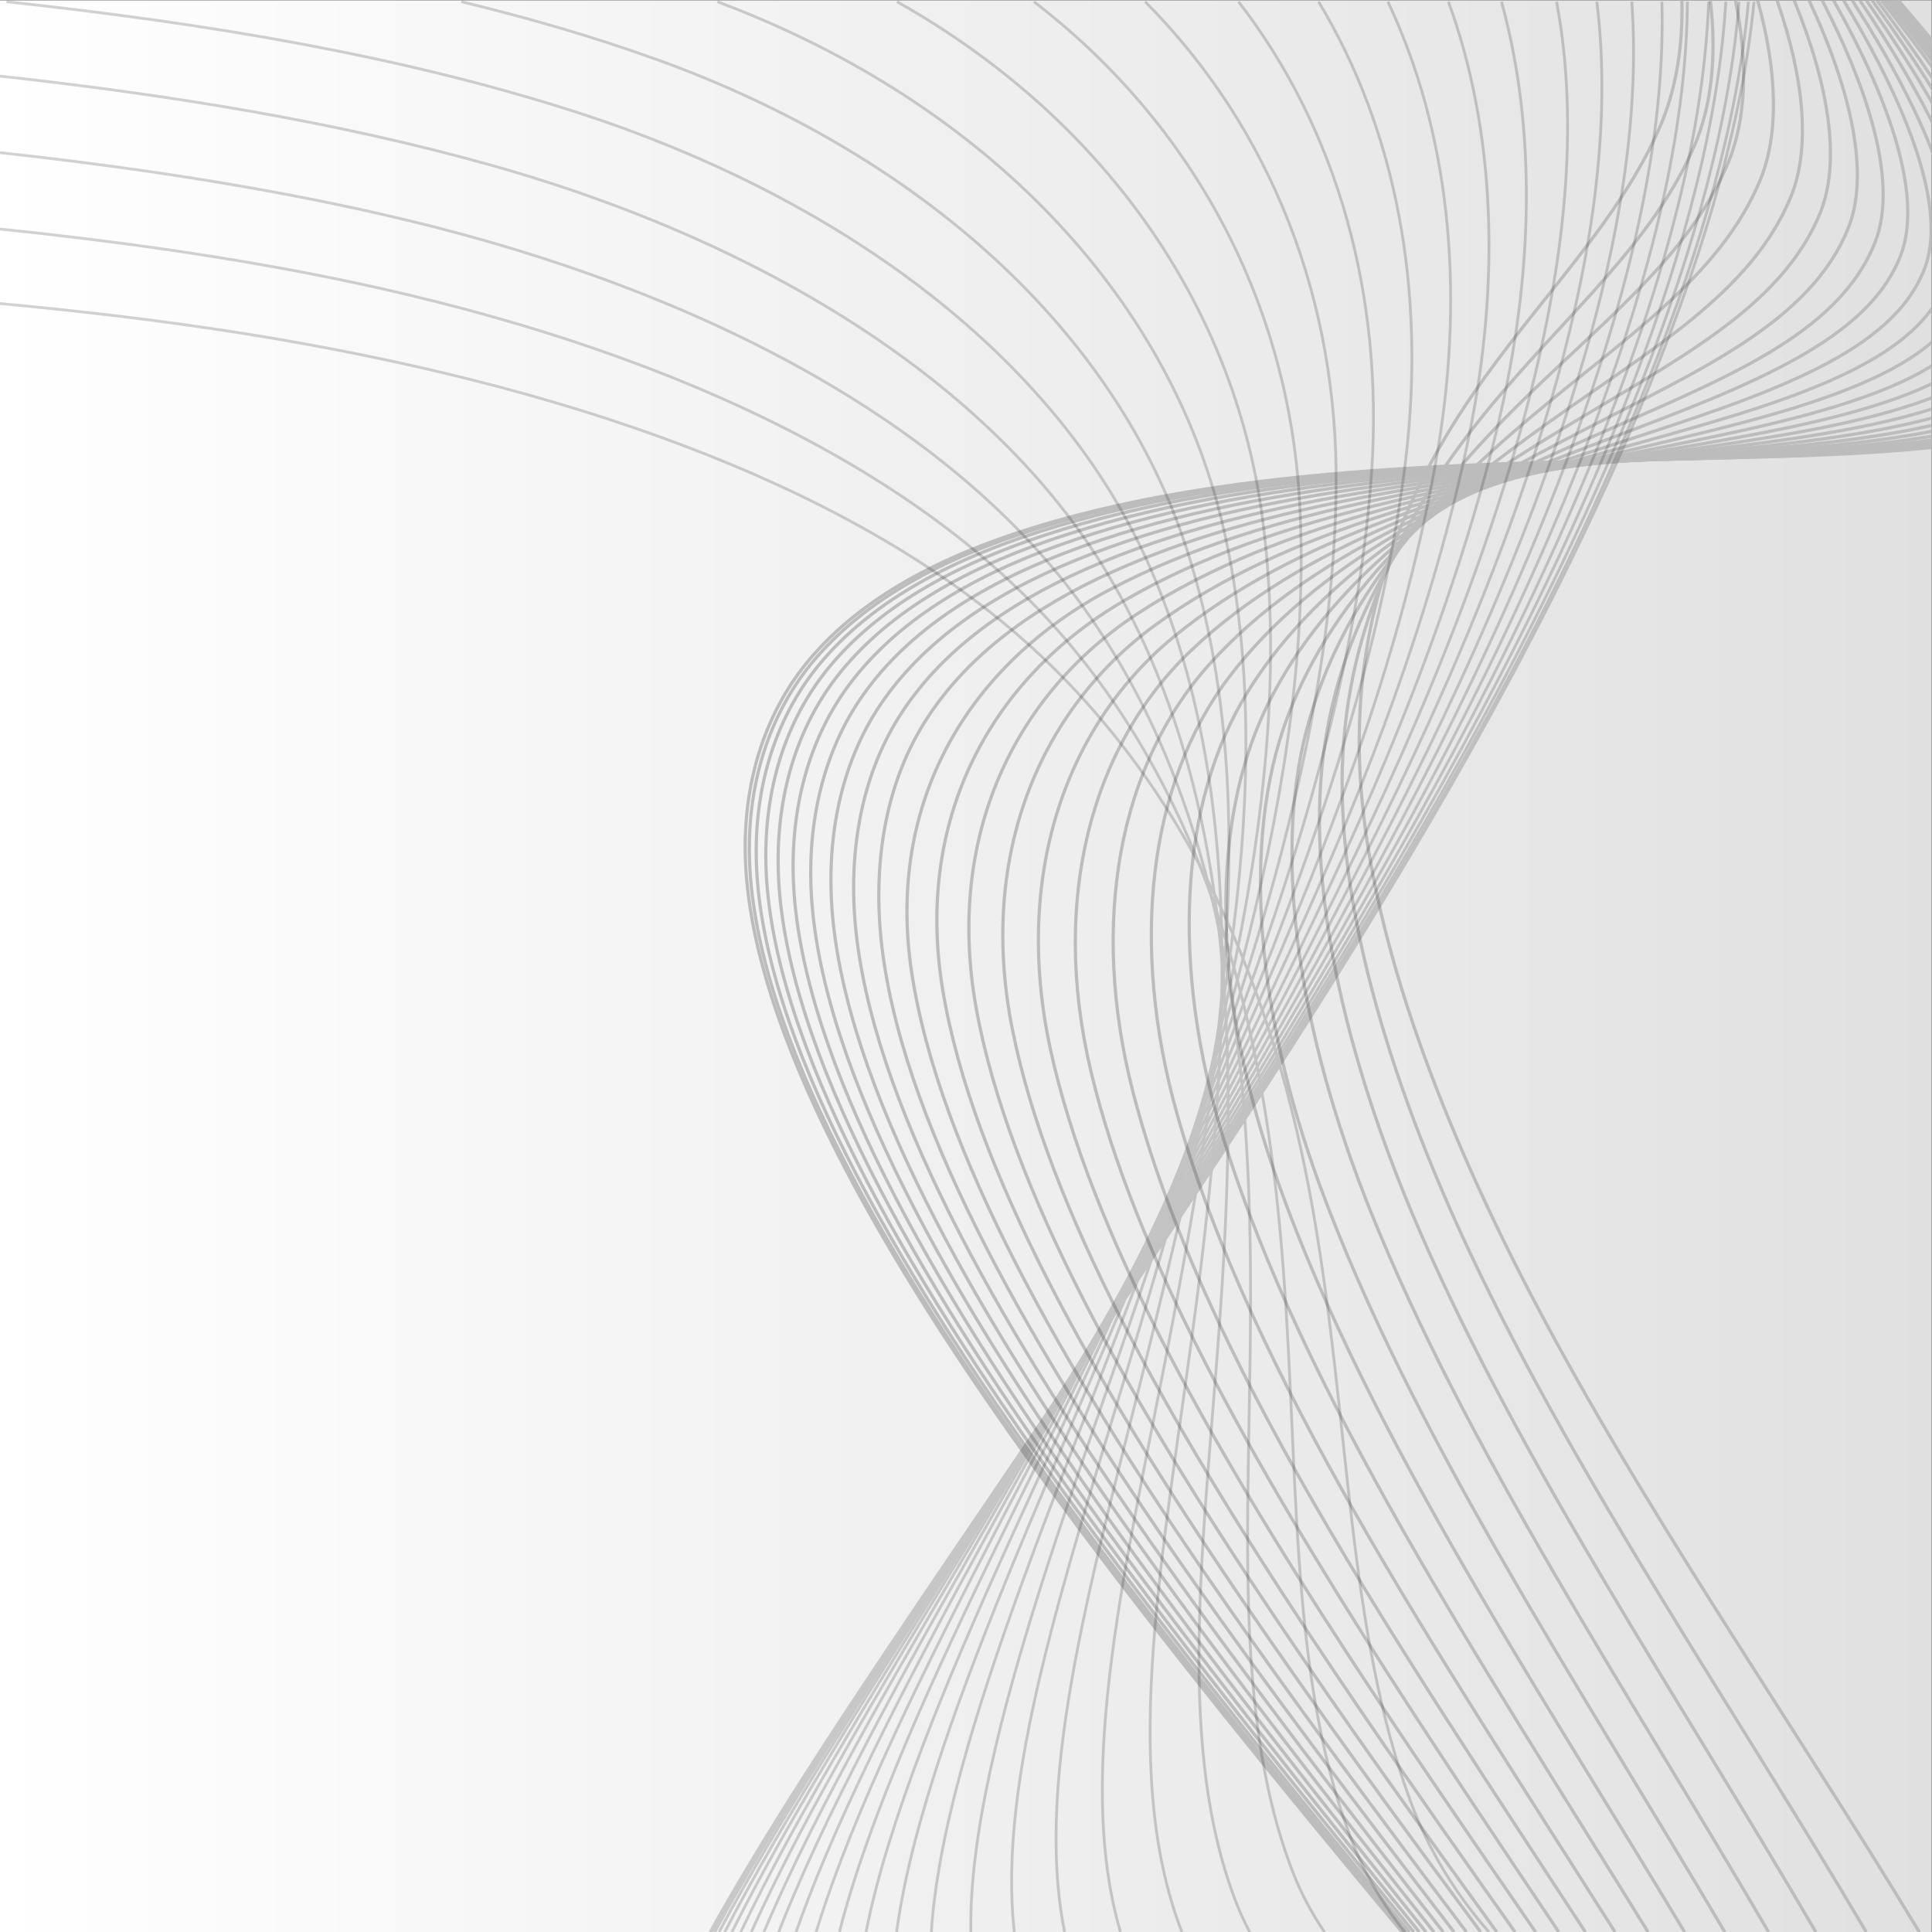 <?xml version="1.0" encoding="utf-8"?>
<svg xmlns="http://www.w3.org/2000/svg" xmlns:cc="http://creativecommons.org/ns#" xmlns:dc="http://purl.org/dc/elements/1.1/" xmlns:inkscape="http://www.inkscape.org/namespaces/inkscape" xmlns:rdf="http://www.w3.org/1999/02/22-rdf-syntax-ns#" xmlns:sodipodi="http://sodipodi.sourceforge.net/DTD/sodipodi-0.dtd" xmlns:svg="http://www.w3.org/2000/svg" version="1.1" id="svg7287" width="800" height="800" viewBox="0 0 800 800">
  <rect x="0" y="0" width="800" height="800" fill="#808080" stroke="none"/>
  <defs id="defs7291">
    <clipPath clipPathUnits="userSpaceOnUse" id="clipPath7303">
      <path d="M 0,600 H 600 V 0 H 0 Z" id="path7301"/>
    </clipPath>
    <linearGradient x1="0" y1="0" x2="1" y2="0" gradientUnits="userSpaceOnUse" gradientTransform="matrix(600,0,0,-600,0,300)" spreadMethod="pad" id="linearGradient7321">
      <stop style="stop-opacity:1;stop-color:#ffffff" offset="0" id="stop7317"/>
      <stop style="stop-opacity:1;stop-color:#e0e0e0" offset="1" id="stop7319"/>
    </linearGradient>
    <clipPath clipPathUnits="userSpaceOnUse" id="clipPath7411">
      <path d="M -0.048,600.053 H 545.297 V -0.287 H -0.048 Z" id="path7409"/>
    </clipPath>
  </defs>
  <g id="g7295" transform="matrix(1.333,0,0,-1.333,0,800)">
    <g id="g7297">
      <g id="g7299" clip-path="url(#clipPath7303)">
        <g id="g7305">
          <g id="g7307">
            <g id="g7313">
              <g id="g7315">
                <path d="M 600,0 H 0 v 600 h 600 z" style="fill:url(#linearGradient7321);stroke:none" id="path7323"/>
              </g>
            </g>
          </g>
        </g>
        <path d="m 596.205,0 c -40.088,66.474 -88.503,134.955 -123.834,204.167 -28.786,56.443 -48.319,112.425 -50.032,158.847 -1.646,45.773 13.678,83.132 34.636,113.828 20.831,30.505 45.556,53.759 58.641,83.854 4.905,11.305 7.206,24.658 6.829,39.304" style="fill:none;stroke:#bdbcbc;stroke-width:1;stroke-linecap:butt;stroke-linejoin:miter;stroke-miterlimit:4;stroke-dasharray:none;stroke-opacity:1" id="path7325"/>
        <path d="m 579.708,0 c -40.651,68.988 -89.329,139.486 -122.905,210.653 -26.281,55.747 -42.068,111.045 -39.648,155.319 2.465,44.615 22.162,79.33 46.254,108.421 23.752,28.62 50.111,50.52 62.964,80.53 5.344,12.512 6.924,27.968 4.923,45.077" style="fill:none;stroke:#bdbcbc;stroke-width:1;stroke-linecap:butt;stroke-linejoin:miter;stroke-miterlimit:4;stroke-dasharray:none;stroke-opacity:1" id="path7327"/>
        <path d="m 564.062,0 c -41.848,71.776 -91.124,144.361 -122.939,217.48 -23.964,55.139 -35.969,109.701 -29.528,151.841 6.654,43.365 30.597,75.485 57.89,102.911 26.591,26.747 54.619,47.244 67.251,77.133 5.717,13.563 6.303,31.102 2.377,50.635" style="fill:none;stroke:#bdbcbc;stroke-width:1;stroke-linecap:butt;stroke-linejoin:miter;stroke-miterlimit:4;stroke-dasharray:none;stroke-opacity:1" id="path7329"/>
        <path d="m 549.386,0 c -43.659,74.787 -93.859,149.544 -123.897,224.55 -21.838,54.615 -30.064,108.381 -19.729,148.434 10.877,42.03 38.974,71.569 69.47,97.343 29.391,24.824 59.071,43.94 71.474,73.702 6.016,14.484 5.365,34.081 -0.708,55.971" style="fill:none;stroke:#bdbcbc;stroke-width:1;stroke-linecap:butt;stroke-linejoin:miter;stroke-miterlimit:4;stroke-dasharray:none;stroke-opacity:1" id="path7331"/>
        <path d="m 535.787,0 c -46.039,77.971 -97.496,154.983 -125.751,231.771 -19.903,54.18 -24.362,107.059 -10.289,145.116 15.096,40.617 47.223,67.656 80.918,91.767 32.089,22.944 63.432,40.639 75.603,70.261 6.264,15.29 4.15,36.913 -4.238,61.085" style="fill:none;stroke:#bdbcbc;stroke-width:1;stroke-linecap:butt;stroke-linejoin:miter;stroke-miterlimit:4;stroke-dasharray:none;stroke-opacity:1" id="path7333"/>
        <path d="M 523.301,0 C 474.386,81.27 421.358,160.63 394.87,239.059 c -18.138,53.835 -18.919,105.779 -1.224,141.904 19.243,39.164 55.287,63.793 92.158,86.222 34.693,21.104 67.665,37.384 79.617,66.843 6.463,15.996 2.72,39.609 -8.082,65.972" style="fill:none;stroke:#bdbcbc;stroke-width:1;stroke-linecap:butt;stroke-linejoin:miter;stroke-miterlimit:4;stroke-dasharray:none;stroke-opacity:1" id="path7335"/>
        <path d="m 511.944,0 c -52.201,84.626 -107.101,166.412 -131.85,246.347 -16.541,53.569 -13.734,104.513 7.444,138.806 23.317,37.66 63.125,60 103.131,80.744 37.205,19.298 71.764,34.178 83.496,63.47 6.618,16.618 1.09,42.17 -12.186,70.633" style="fill:none;stroke:#bdbcbc;stroke-width:1;stroke-linecap:butt;stroke-linejoin:miter;stroke-miterlimit:4;stroke-dasharray:none;stroke-opacity:1" id="path7337"/>
        <path d="M 501.682,0 C 445.88,87.988 388.838,172.268 365.785,253.571 c -15.091,53.372 -8.805,103.266 15.698,135.831 27.271,36.153 70.743,56.254 113.791,75.363 39.595,17.564 75.701,31.049 87.215,60.174 6.738,17.166 -0.687,44.599 -16.446,75.061" style="fill:none;stroke:#bdbcbc;stroke-width:1;stroke-linecap:butt;stroke-linejoin:miter;stroke-miterlimit:4;stroke-dasharray:none;stroke-opacity:1" id="path7339"/>
        <path d="M 492.467,0 C 432.849,91.317 373.438,178.131 352.01,260.673 c -13.768,53.237 -4.16,102.062 23.538,132.982 31.085,34.646 78.06,52.65 124.083,70.12 21.7,8.217 41.977,15.779 58.833,25.264 14.888,8.401 26.686,18.221 31.928,31.702 6.835,17.644 -2.576,46.898 -20.796,79.259" style="fill:none;stroke:#bdbcbc;stroke-width:1;stroke-linecap:butt;stroke-linejoin:miter;stroke-miterlimit:4;stroke-dasharray:none;stroke-opacity:1" id="path7341"/>
        <path d="m 484.211,0 c -18.002,26.87 -36.085,53.748 -53.463,80.85 -41.949,65.441 -78.392,129.685 -91.927,186.755 -12.566,53.153 0.222,100.884 30.957,130.265 34.746,33.165 85.087,49.158 133.963,65.037 22.875,7.436 44.092,14.274 61.614,23.227 15.336,7.865 27.404,17.299 32.512,30.643 6.904,18.07 -4.541,49.074 -25.168,83.223" style="fill:none;stroke:#bdbcbc;stroke-width:1;stroke-linecap:butt;stroke-linejoin:miter;stroke-miterlimit:4;stroke-dasharray:none;stroke-opacity:1" id="path7343"/>
        <path d="M 600.878,551.348 C 595.446,565.979 586.533,582.617 575.4,600" style="fill:none;stroke:#bdbcbc;stroke-width:1;stroke-linecap:butt;stroke-linejoin:miter;stroke-miterlimit:4;stroke-dasharray:none;stroke-opacity:1" id="path7345"/>
        <path d="m 477.01,0 c -19.864,28.873 -39.718,57.704 -58.665,86.774 -42.932,65.895 -79.764,130.773 -92.071,187.545 -11.466,53.109 4.329,99.749 37.951,127.684 38.245,31.705 91.768,45.829 143.392,60.144 23.987,6.683 46.112,12.794 64.246,21.272 12.473,5.83 22.781,12.732 29.015,21.904" style="fill:none;stroke:#bdbcbc;stroke-width:1;stroke-linecap:butt;stroke-linejoin:miter;stroke-miterlimit:4;stroke-dasharray:none;stroke-opacity:1" id="path7347"/>
        <path d="M 600.878,560.851 C 594.874,573.079 586.956,586.329 577.754,600" style="fill:none;stroke:#bdbcbc;stroke-width:1;stroke-linecap:butt;stroke-linejoin:miter;stroke-miterlimit:4;stroke-dasharray:none;stroke-opacity:1" id="path7349"/>
        <path d="m 470.609,0 c -21.729,30.79 -43.349,61.486 -63.841,92.438 -43.906,66.333 -81.175,131.852 -92.365,188.34 -10.471,53.101 8.16,98.671 44.515,125.24 41.559,30.301 98.123,42.627 152.34,55.463 25.055,5.932 47.992,11.425 66.724,19.41 8.981,3.832 16.846,8.233 22.896,13.634" style="fill:none;stroke:#bdbcbc;stroke-width:1;stroke-linecap:butt;stroke-linejoin:miter;stroke-miterlimit:4;stroke-dasharray:none;stroke-opacity:1" id="path7351"/>
        <path d="m 600.878,567.017 c -5.954,10.5 -13.108,21.606 -21.09,32.983" style="fill:none;stroke:#bdbcbc;stroke-width:1;stroke-linecap:butt;stroke-linejoin:miter;stroke-miterlimit:4;stroke-dasharray:none;stroke-opacity:1" id="path7353"/>
        <path d="m 464.938,0 c -23.578,32.621 -46.932,65.086 -68.93,97.822 -44.852,66.755 -82.589,132.894 -92.762,189.119 -9.56,53.115 11.712,97.655 50.649,122.94 44.671,28.967 104.104,39.598 160.768,51.017 26.048,5.234 49.756,10.128 69.04,17.651 6.36,2.488 12.168,5.26 17.175,8.472" style="fill:none;stroke:#bdbcbc;stroke-width:1;stroke-linecap:butt;stroke-linejoin:miter;stroke-miterlimit:4;stroke-dasharray:none;stroke-opacity:1" id="path7355"/>
        <path d="M 600.878,571.531 C 595.167,580.7 588.65,590.259 581.567,600" style="fill:none;stroke:#bdbcbc;stroke-width:1;stroke-linecap:butt;stroke-linejoin:miter;stroke-miterlimit:4;stroke-dasharray:none;stroke-opacity:1" id="path7357"/>
        <path d="m 459.933,0 c -25.384,34.354 -50.428,68.491 -73.886,102.906 -45.752,67.159 -83.971,133.898 -93.222,189.873 -8.735,53.147 15.018,96.675 56.358,120.781 47.583,27.701 109.694,36.757 168.659,46.829 26.957,4.603 51.387,8.913 71.186,15.996 4.216,1.51 8.189,3.15 11.85,4.959" style="fill:none;stroke:#bdbcbc;stroke-width:1;stroke-linecap:butt;stroke-linejoin:miter;stroke-miterlimit:4;stroke-dasharray:none;stroke-opacity:1" id="path7359"/>
        <path d="M 600.878,574.964 C 595.466,583.09 589.484,591.48 583.101,600" style="fill:none;stroke:#bdbcbc;stroke-width:1;stroke-linecap:butt;stroke-linejoin:miter;stroke-miterlimit:4;stroke-dasharray:none;stroke-opacity:1" id="path7361"/>
        <path d="m 455.521,0 c -27.128,35.98 -53.795,71.684 -78.642,107.675 -46.604,67.53 -85.297,134.84 -93.708,190.579 -7.983,53.196 18.046,95.781 61.629,118.777 50.287,26.502 114.89,34.101 175.983,42.912 27.802,4.009 52.902,7.764 73.163,14.458 2.392,0.788 4.707,1.619 6.932,2.499" style="fill:none;stroke:#bdbcbc;stroke-width:1;stroke-linecap:butt;stroke-linejoin:miter;stroke-miterlimit:4;stroke-dasharray:none;stroke-opacity:1" id="path7363"/>
        <path d="M 600.878,578.415 C 595.791,585.4 590.309,592.588 584.511,600" style="fill:none;stroke:#bdbcbc;stroke-width:1;stroke-linecap:butt;stroke-linejoin:miter;stroke-miterlimit:4;stroke-dasharray:none;stroke-opacity:1" id="path7365"/>
        <path d="m 451.672,0 c -28.794,37.5 -57.007,74.652 -83.167,112.104 -47.396,67.876 -86.544,135.716 -94.21,191.241 -3.634,26.515 0.423,50.932 11.276,69.727 11.83,20.472 31.33,35.696 55.189,47.2 52.783,25.383 119.668,31.666 182.73,39.28 28.576,3.455 54.26,6.751 74.968,13.04 0.815,0.248 1.623,0.503 2.42,0.762" style="fill:none;stroke:#bdbcbc;stroke-width:1;stroke-linecap:butt;stroke-linejoin:miter;stroke-miterlimit:4;stroke-dasharray:none;stroke-opacity:1" id="path7367"/>
        <path d="m 600.878,580.392 c -4.799,6.362 -9.904,12.893 -15.258,19.608" style="fill:none;stroke:#bdbcbc;stroke-width:1;stroke-linecap:butt;stroke-linejoin:miter;stroke-miterlimit:4;stroke-dasharray:none;stroke-opacity:1" id="path7369"/>
        <path d="m 448.318,0 c -30.357,38.899 -60.018,77.387 -87.405,116.18 -48.119,68.183 -87.711,136.525 -94.689,191.843 -3.33,26.492 1.353,50.723 12.894,69.201 12.656,20.21 33.099,35.006 57.963,46.034 55.061,24.349 124.033,29.406 188.875,35.955 28.504,2.879 54.126,5.638 74.922,11.28" style="fill:none;stroke:#bdbcbc;stroke-width:1;stroke-linecap:butt;stroke-linejoin:miter;stroke-miterlimit:4;stroke-dasharray:none;stroke-opacity:1" id="path7371"/>
        <path d="m 600.878,581.973 c -4.543,5.861 -9.328,11.865 -14.315,18.027" style="fill:none;stroke:#bdbcbc;stroke-width:1;stroke-linecap:butt;stroke-linejoin:miter;stroke-miterlimit:4;stroke-dasharray:none;stroke-opacity:1" id="path7373"/>
        <path d="m 445.427,0 c -31.806,40.173 -62.804,79.873 -91.317,119.883 -48.77,68.468 -88.76,137.255 -95.145,192.389 -3.039,26.463 2.181,50.548 14.348,68.725 13.391,19.984 34.681,34.392 60.461,44.979 57.09,23.44 127.961,27.364 194.403,32.944 27.469,2.282 52.239,4.535 72.701,9.26" style="fill:none;stroke:#bdbcbc;stroke-width:1;stroke-linecap:butt;stroke-linejoin:miter;stroke-miterlimit:4;stroke-dasharray:none;stroke-opacity:1" id="path7375"/>
        <path d="m 600.878,583.256 c -4.315,5.454 -8.83,11.031 -13.514,16.744" style="fill:none;stroke:#bdbcbc;stroke-width:1;stroke-linecap:butt;stroke-linejoin:miter;stroke-miterlimit:4;stroke-dasharray:none;stroke-opacity:1" id="path7377"/>
        <path d="m 442.95,0 c -33.12,41.312 -65.329,82.095 -94.856,123.19 -49.349,68.715 -89.692,137.908 -95.556,192.873 -2.8,26.448 2.918,50.379 15.627,68.306 14.037,19.789 36.106,33.807 62.682,44.036 58.907,22.599 131.434,25.579 199.303,30.267 26.554,1.843 50.591,3.656 70.728,7.64" style="fill:none;stroke:#bdbcbc;stroke-width:1;stroke-linecap:butt;stroke-linejoin:miter;stroke-miterlimit:4;stroke-dasharray:none;stroke-opacity:1" id="path7379"/>
        <path d="m 600.878,584.289 c -4.122,5.123 -8.412,10.357 -12.846,15.711" style="fill:none;stroke:#bdbcbc;stroke-width:1;stroke-linecap:butt;stroke-linejoin:miter;stroke-miterlimit:4;stroke-dasharray:none;stroke-opacity:1" id="path7381"/>
        <path d="m 440.865,0 c -34.288,42.313 -67.571,84.046 -97.994,126.095 -49.852,68.927 -90.512,138.47 -95.923,193.291 -2.586,26.43 3.562,50.225 16.74,67.937 14.612,19.6 37.324,33.333 64.612,43.215 60.479,21.881 134.465,24.004 203.573,27.921 25.786,1.446 49.189,2.919 69.005,6.341" style="fill:none;stroke:#bdbcbc;stroke-width:1;stroke-linecap:butt;stroke-linejoin:miter;stroke-miterlimit:4;stroke-dasharray:none;stroke-opacity:1" id="path7383"/>
        <path d="m 600.878,585.116 c -3.96,4.859 -8.066,9.818 -12.298,14.884" style="fill:none;stroke:#bdbcbc;stroke-width:1;stroke-linecap:butt;stroke-linejoin:miter;stroke-miterlimit:4;stroke-dasharray:none;stroke-opacity:1" id="path7385"/>
        <path d="m 439.146,0 c -35.297,43.174 -69.508,85.713 -100.706,128.581 -50.277,69.107 -91.213,138.956 -96.236,193.644 -2.401,26.414 4.109,50.091 17.682,67.623 15.103,19.437 38.37,32.909 66.254,42.508 61.825,21.256 137.041,22.658 207.198,25.928 25.129,1.181 48.004,2.366 67.54,5.328" style="fill:none;stroke:#bdbcbc;stroke-width:1;stroke-linecap:butt;stroke-linejoin:miter;stroke-miterlimit:4;stroke-dasharray:none;stroke-opacity:1" id="path7387"/>
        <path d="m 600.878,585.765 c -3.829,4.651 -7.786,9.394 -11.857,14.235" style="fill:none;stroke:#bdbcbc;stroke-width:1;stroke-linecap:butt;stroke-linejoin:miter;stroke-miterlimit:4;stroke-dasharray:none;stroke-opacity:1" id="path7389"/>
        <path d="m 437.764,0 c -36.137,43.882 -71.118,87.09 -102.953,130.629 -50.628,69.257 -91.775,139.347 -96.499,193.933 -2.256,26.405 4.551,49.996 18.462,67.367 15.49,19.317 39.228,32.553 67.599,41.929 62.92,20.751 139.157,21.543 210.17,24.285 24.606,0.938 47.042,1.925 66.335,4.546" style="fill:none;stroke:#bdbcbc;stroke-width:1;stroke-linecap:butt;stroke-linejoin:miter;stroke-miterlimit:4;stroke-dasharray:none;stroke-opacity:1" id="path7391"/>
        <path d="m 600.878,586.246 c -3.728,4.495 -7.574,9.078 -11.524,13.754" style="fill:none;stroke:#bdbcbc;stroke-width:1;stroke-linecap:butt;stroke-linejoin:miter;stroke-miterlimit:4;stroke-dasharray:none;stroke-opacity:1" id="path7393"/>
        <path d="m 436.713,0 c -36.8,44.437 -72.389,88.173 -104.732,132.234 -50.895,69.373 -92.236,139.662 -96.7,194.158 -2.135,26.394 4.892,49.919 19.063,67.164 15.802,19.218 39.892,32.3 68.651,41.48 63.785,20.34 140.799,20.705 212.486,22.997 24.195,0.793 46.298,1.613 65.397,3.973" style="fill:none;stroke:#bdbcbc;stroke-width:1;stroke-linecap:butt;stroke-linejoin:miter;stroke-miterlimit:4;stroke-dasharray:none;stroke-opacity:1" id="path7395"/>
        <path d="m 600.878,586.586 c -3.656,4.387 -7.423,8.857 -11.288,13.414" style="fill:none;stroke:#bdbcbc;stroke-width:1;stroke-linecap:butt;stroke-linejoin:miter;stroke-miterlimit:4;stroke-dasharray:none;stroke-opacity:1" id="path7397"/>
        <path d="m 435.965,0 c -37.276,44.837 -73.303,88.948 -106.006,133.387 -51.093,69.454 -92.568,139.888 -96.846,194.319 -2.065,26.395 5.156,49.84 19.496,67.018 16.029,19.14 40.366,32.116 69.403,41.155 64.384,20.077 141.983,20.063 214.144,22.079 23.912,0.651 45.77,1.378 64.722,3.572" style="fill:none;stroke:#bdbcbc;stroke-width:1;stroke-linecap:butt;stroke-linejoin:miter;stroke-miterlimit:4;stroke-dasharray:none;stroke-opacity:1" id="path7399"/>
        <path d="m 600.878,586.789 c -3.613,4.322 -7.333,8.724 -11.147,13.211" style="fill:none;stroke:#bdbcbc;stroke-width:1;stroke-linecap:butt;stroke-linejoin:miter;stroke-miterlimit:4;stroke-dasharray:none;stroke-opacity:1" id="path7401"/>
        <path d="M 435.521,0 C 397.956,45.078 361.664,89.414 328.745,134.082 277.538,203.587 236,274.097 231.809,328.495 c -2.004,26.385 5.295,49.817 19.754,66.933 16.16,19.1 40.662,31.98 69.859,40.955 64.767,19.883 142.687,19.702 215.139,21.531 23.734,0.6 45.447,1.263 64.317,3.349" style="fill:none;stroke:#bdbcbc;stroke-width:1;stroke-linecap:butt;stroke-linejoin:miter;stroke-miterlimit:4;stroke-dasharray:none;stroke-opacity:1" id="path7403"/>
        <g id="g7405">
          <g id="g7407"/>
          <g id="g7465">
            <g clip-path="url(#clipPath7411)" id="g7463" style="opacity:0.2">
              <path d="m 0,505.852 c 25.938,-2.398 51.503,-5.439 76.461,-9.424 97.414,-15.597 183.873,-45.401 239.26,-93.142 54.564,-47.14 80.33,-112.106 92.077,-178.788 C 419.466,158.226 418.402,93.646 438.324,40.132 443.73,25.643 451.891,12.146 462.509,0" style="fill:none;stroke:#231f20;stroke-width:0.872;stroke-linecap:butt;stroke-linejoin:miter;stroke-miterlimit:4;stroke-dasharray:none;stroke-opacity:1" id="path7413"/>
              <path d="m 0,529.002 c 34.669,-3.596 68.676,-8.31 101.465,-14.878 93.789,-18.823 175.244,-53.839 223.502,-105.814 48.599,-52.415 66.395,-121.461 72.762,-191.379 6.212,-68.866 1.75,-134.57 21.832,-187.622 C 423.521,18.879 429.18,9.071 436.36,0" style="fill:none;stroke:#231f20;stroke-width:0.872;stroke-linecap:butt;stroke-linejoin:miter;stroke-miterlimit:4;stroke-dasharray:none;stroke-opacity:1" id="path7415"/>
              <path d="M 0,552.731 C 43.771,547.919 86.461,541.388 126.98,531.627 217.457,509.783 293.811,469.556 335.085,413.51 377.527,355.792 387.553,282.818 388.4,209.621 389.256,138.278 381.297,71.445 401.491,18.874 404.031,12.281 407.364,5.981 411.427,0" style="fill:none;stroke:#231f20;stroke-width:0.872;stroke-linecap:butt;stroke-linejoin:miter;stroke-miterlimit:4;stroke-dasharray:none;stroke-opacity:1" id="path7417"/>
              <path d="M 0,576.518 C 53.219,570.612 104.758,562.276 152.727,548.792 240.211,524.139 311.389,478.77 345.875,418.803 382.022,355.827 384.4,279.052 379.735,202.561 375.227,128.857 363.815,60.9 384.121,8.833 385.302,5.816 386.673,2.871 388.226,0" style="fill:none;stroke:#231f20;stroke-width:0.872;stroke-linecap:butt;stroke-linejoin:miter;stroke-miterlimit:4;stroke-dasharray:none;stroke-opacity:1" id="path7419"/>
              <path d="M 2.034,599.62 C 64.299,592.887 124.07,582.944 178.445,565.508 263.248,538.249 329.163,487.858 357.137,424.118 386.911,355.971 381.871,275.511 371.691,195.74 362.025,120.188 347.214,51.459 367.146,0" style="fill:none;stroke:#231f20;stroke-width:0.872;stroke-linecap:butt;stroke-linejoin:miter;stroke-miterlimit:4;stroke-dasharray:none;stroke-opacity:1" id="path7421"/>
              <path d="m 143.295,599.62 c 20.924,-5.037 41.178,-10.942 60.62,-17.925 82.419,-29.691 143.113,-84.914 164.787,-152.312 23.431,-73.159 11.203,-157.224 -4.49,-240.215 C 350.391,116.088 333.405,50 348.057,0" style="fill:none;stroke:#231f20;stroke-width:0.872;stroke-linecap:butt;stroke-linejoin:miter;stroke-miterlimit:4;stroke-dasharray:none;stroke-opacity:1" id="path7423"/>
              <path d="m 222.866,599.62 c 2.037,-0.774 4.064,-1.561 6.081,-2.361 80.314,-31.938 135.818,-91.78 151.458,-162.718 17.11,-78.005 -1.992,-165.564 -23.157,-251.704 C 339.918,112.253 320.947,48.663 330.71,0" style="fill:none;stroke:#231f20;stroke-width:0.872;stroke-linecap:butt;stroke-linejoin:miter;stroke-miterlimit:4;stroke-dasharray:none;stroke-opacity:1" id="path7425"/>
              <path d="M 278.646,599.62 C 342.602,563.619 383.317,505.574 392.116,439.546 403.04,356.898 377.235,265.946 350.76,176.745 330.534,108.644 309.779,47.419 315.087,0" style="fill:none;stroke:#231f20;stroke-width:0.872;stroke-linecap:butt;stroke-linejoin:miter;stroke-miterlimit:4;stroke-dasharray:none;stroke-opacity:1" id="path7427"/>
              <path d="M 321.178,599.62 C 371.127,561.257 400.21,505.709 403.699,444.357 408.59,357.284 376.424,263.042 344.714,170.896 329.739,127.471 315.611,87.018 307.556,49.915 303.708,32.122 301.365,15.32 301.563,0" style="fill:none;stroke:#231f20;stroke-width:0.872;stroke-linecap:butt;stroke-linejoin:miter;stroke-miterlimit:4;stroke-dasharray:none;stroke-opacity:1" id="path7429"/>
              <path d="M 355.733,599.62 C 395.036,560.071 415.606,506.701 415.049,448.946 414.112,357.665 375.839,260.259 339.085,165.305 321.89,120.863 305.869,79.704 296.449,42.115 292.744,27.265 290.156,13.125 289.313,0" style="fill:none;stroke:#231f20;stroke-width:0.872;stroke-linecap:butt;stroke-linejoin:miter;stroke-miterlimit:4;stroke-dasharray:none;stroke-opacity:1" id="path7431"/>
              <path d="M 384.738,599.62 C 415.69,559.558 429.79,508.134 426.063,453.282 419.503,358.025 375.496,257.591 333.847,159.97 314.53,114.578 296.652,72.766 285.994,34.723 282.597,22.604 279.989,10.972 278.52,0" style="fill:none;stroke:#231f20;stroke-width:0.872;stroke-linecap:butt;stroke-linejoin:miter;stroke-miterlimit:4;stroke-dasharray:none;stroke-opacity:1" id="path7433"/>
              <path d="m 409.591,599.62 c 24.275,-40.162 33.329,-89.84 27.071,-142.267 -11.903,-99 -61.41,-202.311 -107.683,-302.448 C 307.597,108.634 288.092,66.199 276.191,27.746 273.227,18.155 270.779,8.876 269.03,0" style="fill:none;stroke:#231f20;stroke-width:0.872;stroke-linecap:butt;stroke-linejoin:miter;stroke-miterlimit:4;stroke-dasharray:none;stroke-opacity:1" id="path7435"/>
              <path d="M 431.136,599.62 C 450.01,559.613 455.069,511.511 446.768,461.139 429.819,358.642 375.134,252.613 324.472,150.127 301.168,103.035 280.106,60.03 267.052,21.198 264.616,13.937 262.485,6.855 260.744,0" style="fill:none;stroke:#231f20;stroke-width:0.872;stroke-linecap:butt;stroke-linejoin:miter;stroke-miterlimit:4;stroke-dasharray:none;stroke-opacity:1" id="path7437"/>
              <path d="M 449.939,599.62 C 464.395,559.921 466.247,513.232 456.31,464.63 434.625,358.882 375.112,250.306 320.308,145.631 295.252,97.775 272.705,54.26 258.565,15.087 256.717,9.959 255.027,4.926 253.526,0" style="fill:none;stroke:#231f20;stroke-width:0.872;stroke-linecap:butt;stroke-linejoin:miter;stroke-miterlimit:4;stroke-dasharray:none;stroke-opacity:1" id="path7439"/>
              <path d="m 466.419,599.62 c 10.84,-39.304 10.108,-84.727 -1.174,-131.796 C 439.131,359.08 375.134,248.125 316.482,141.44 289.791,92.887 265.85,48.909 250.742,9.425 249.523,6.246 248.368,3.104 247.283,0" style="fill:none;stroke:#231f20;stroke-width:0.872;stroke-linecap:butt;stroke-linejoin:miter;stroke-miterlimit:4;stroke-dasharray:none;stroke-opacity:1" id="path7441"/>
              <path d="m 483.531,599.62 c 7.263,-38.668 2.507,-82.565 -10.006,-128.898 C 443.315,359.229 375.23,246.079 312.982,137.563 284.782,88.381 259.655,43.97 243.576,4.22 243.006,2.806 242.449,1.398 241.905,0" style="fill:none;stroke:#231f20;stroke-width:0.872;stroke-linecap:butt;stroke-linejoin:miter;stroke-miterlimit:4;stroke-dasharray:none;stroke-opacity:1" id="path7443"/>
              <path d="M 496.033,599.62 C 500.769,561.371 494.516,518.474 481.105,473.324 447.142,359.333 375.294,244.198 309.817,134.011 280.38,84.475 254.196,39.864 237.302,0" style="fill:none;stroke:#231f20;stroke-width:0.872;stroke-linecap:butt;stroke-linejoin:miter;stroke-miterlimit:4;stroke-dasharray:none;stroke-opacity:1" id="path7445"/>
              <path d="M 506.895,599.62 C 509.593,561.79 502.121,519.763 487.957,475.625 450.663,359.397 375.373,242.476 306.978,130.797 277.372,82.531 251.051,38.995 233.392,0" style="fill:none;stroke:#231f20;stroke-width:0.872;stroke-linecap:butt;stroke-linejoin:miter;stroke-miterlimit:4;stroke-dasharray:none;stroke-opacity:1" id="path7447"/>
              <path d="M 516.249,599.62 C 517.281,562.188 508.771,520.916 494.053,477.639 453.737,359.437 375.498,240.91 304.468,127.931 274.841,80.779 248.397,38.213 230.104,0" style="fill:none;stroke:#231f20;stroke-width:0.872;stroke-linecap:butt;stroke-linejoin:miter;stroke-miterlimit:4;stroke-dasharray:none;stroke-opacity:1" id="path7449"/>
              <path d="M 524.18,599.62 C 523.876,562.548 514.59,521.913 499.378,479.369 456.465,359.448 375.601,239.533 302.286,125.423 272.6,79.27 246.111,37.538 227.363,0" style="fill:none;stroke:#231f20;stroke-width:0.872;stroke-linecap:butt;stroke-linejoin:miter;stroke-miterlimit:4;stroke-dasharray:none;stroke-opacity:1" id="path7451"/>
              <path d="M 530.778,599.62 C 529.403,562.864 519.486,522.761 503.905,480.825 458.758,359.446 375.672,238.359 300.434,123.288 270.816,77.956 244.271,36.949 225.137,0" style="fill:none;stroke:#231f20;stroke-width:0.872;stroke-linecap:butt;stroke-linejoin:miter;stroke-miterlimit:4;stroke-dasharray:none;stroke-opacity:1" id="path7453"/>
              <path d="M 536.11,599.62 C 533.908,563.131 523.482,523.456 507.622,482.002 460.664,359.43 375.726,237.383 298.913,121.526 269.302,76.896 242.783,36.47 223.373,0" style="fill:none;stroke:#231f20;stroke-width:0.872;stroke-linecap:butt;stroke-linejoin:miter;stroke-miterlimit:4;stroke-dasharray:none;stroke-opacity:1" id="path7455"/>
              <path d="M 540.218,599.62 C 537.403,563.337 526.619,523.989 510.529,482.912 462.127,359.409 375.817,236.596 297.731,120.149 268.193,76.047 241.659,36.089 222.038,0" style="fill:none;stroke:#231f20;stroke-width:0.872;stroke-linecap:butt;stroke-linejoin:miter;stroke-miterlimit:4;stroke-dasharray:none;stroke-opacity:1" id="path7457"/>
              <path d="M 543.124,599.62 C 539.886,563.485 528.859,524.371 512.608,483.56 463.225,359.389 375.825,236.056 296.885,119.161 267.338,75.461 240.854,35.82 221.104,0" style="fill:none;stroke:#231f20;stroke-width:0.872;stroke-linecap:butt;stroke-linejoin:miter;stroke-miterlimit:4;stroke-dasharray:none;stroke-opacity:1" id="path7459"/>
              <path d="M 544.862,599.62 C 541.365,563.579 530.174,524.606 513.854,483.948 463.815,359.382 375.859,235.718 296.377,118.567 266.888,75.091 240.41,35.65 220.564,0" style="fill:none;stroke:#231f20;stroke-width:0.872;stroke-linecap:butt;stroke-linejoin:miter;stroke-miterlimit:4;stroke-dasharray:none;stroke-opacity:1" id="path7461"/>
            </g>
          </g>
        </g>
      </g>
    </g>
  </g>
</svg>